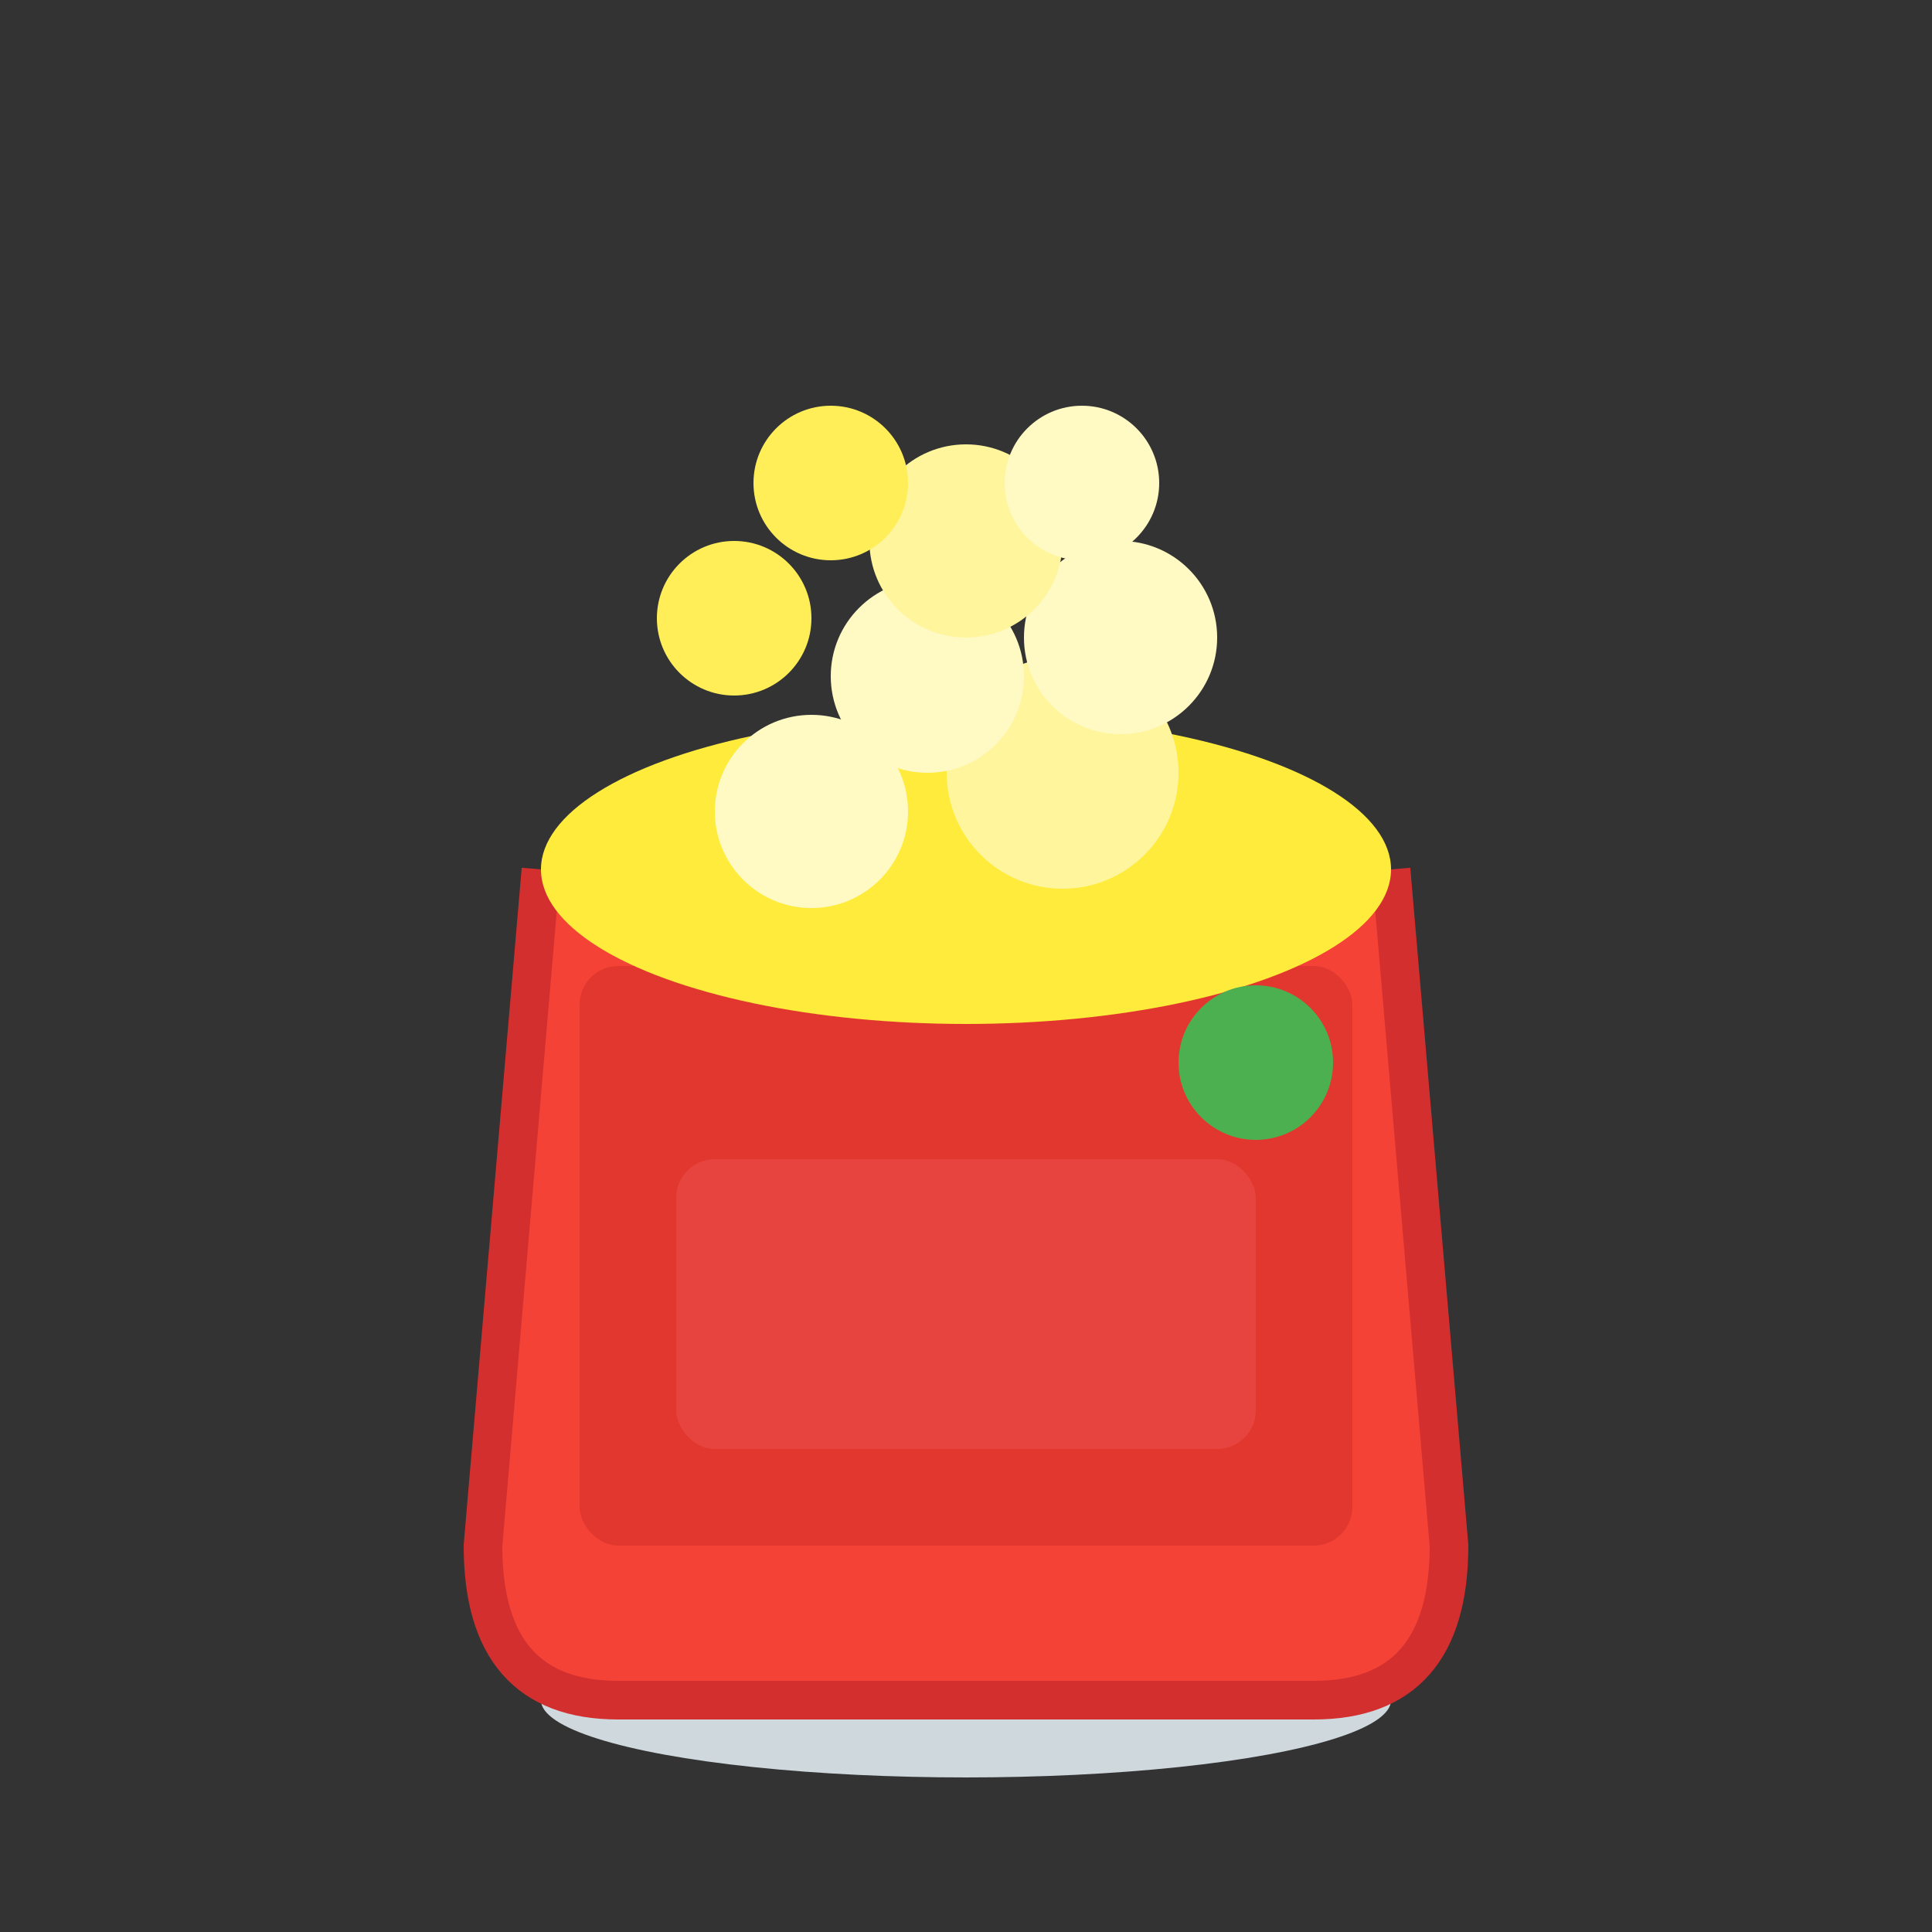 <svg xmlns="http://www.w3.org/2000/svg" viewBox="0 0 100 100" width="100" height="100">
  <rect x="0" y="0" width="100" height="100" fill="#333333" stroke="none"/>
  <ellipse cx="50" cy="88" rx="22" ry="4" fill="#CFD8DC"/>
  <path d="M28 45 L25 80 Q25 88 32 88 L68 88 Q75 88 75 80 L72 45" fill="#F44336" stroke="#D32F2F" stroke-width="2"/>
  <rect x="30" y="50" width="40" height="30" rx="2" fill="#B71C1C" opacity="0.3"/>
  <ellipse cx="50" cy="45" rx="22" ry="8" fill="#FFEB3B"/>
  <circle cx="42" cy="42" r="5" fill="#FFF9C4"/>
  <circle cx="55" cy="40" r="6" fill="#FFF59D"/>
  <circle cx="48" cy="35" r="5" fill="#FFF9C4"/>
  <circle cx="38" cy="32" r="4" fill="#FFEE58"/>
  <circle cx="58" cy="33" r="5" fill="#FFF9C4"/>
  <circle cx="50" cy="28" r="5" fill="#FFF59D"/>
  <circle cx="43" cy="25" r="4" fill="#FFEE58"/>
  <circle cx="56" cy="25" r="4" fill="#FFF9C4"/>
  <rect x="35" y="60" width="30" height="15" rx="2" fill="#EF5350" opacity="0.5"/>
  <circle cx="65" cy="55" r="4" fill="#4CAF50"/>
</svg>
